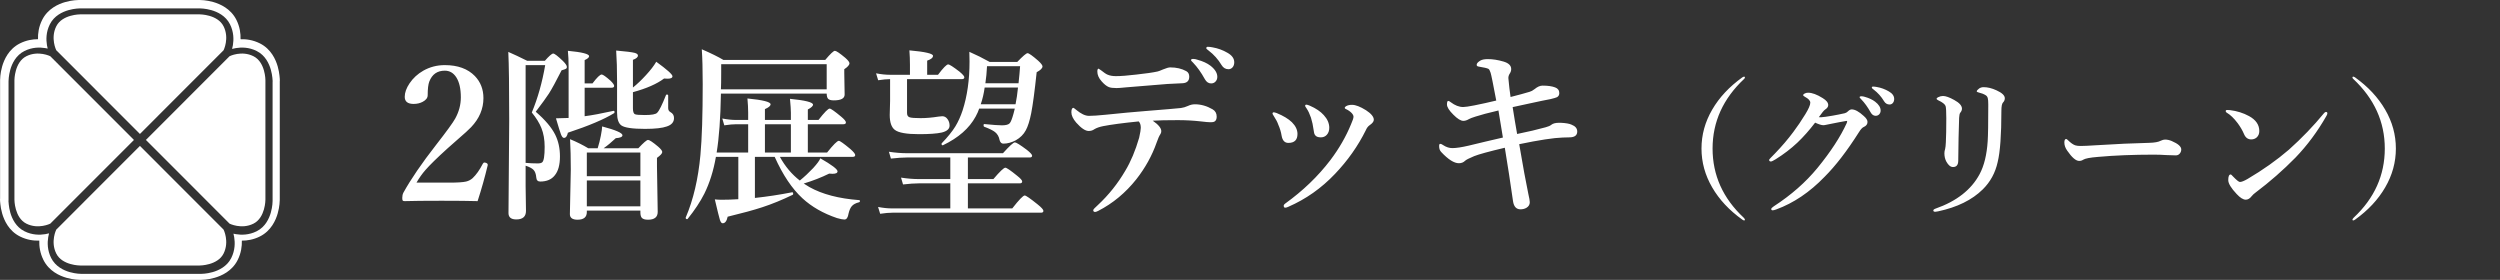 <svg width="268" height="30" viewBox="0 0 268 30" fill="none" xmlns="http://www.w3.org/2000/svg">
<rect x="0" y="0" width="268" height="30" fill="#333333" stroke="none"/>
<path d="M51.199 21.561C50.294 21.535 49.008 21.521 47.342 21.521C45.584 21.521 44.266 21.535 43.387 21.561C43.27 21.561 43.198 21.541 43.172 21.502C43.139 21.456 43.123 21.362 43.123 21.219C43.123 21.004 43.162 20.818 43.24 20.662C44.035 19.223 45.203 17.514 46.746 15.535C47.872 14.09 48.556 13.149 48.797 12.713C49.2 11.984 49.402 11.225 49.402 10.438C49.402 9.513 49.24 8.797 48.914 8.289C48.608 7.814 48.198 7.576 47.684 7.576C46.876 7.576 46.323 7.964 46.023 8.738C45.906 9.038 45.848 9.526 45.848 10.203C45.848 10.49 45.669 10.727 45.31 10.916C45.024 11.066 44.702 11.141 44.344 11.141C43.706 11.141 43.387 10.887 43.387 10.379C43.387 9.93 43.559 9.448 43.904 8.934C44.282 8.374 44.773 7.921 45.379 7.576C46.082 7.179 46.85 6.98 47.684 6.98C49.07 6.98 50.145 7.371 50.906 8.152C51.518 8.79 51.824 9.578 51.824 10.516C51.824 11.668 51.385 12.706 50.506 13.631C50.232 13.917 49.777 14.334 49.139 14.881C48.618 15.33 48.227 15.675 47.967 15.916C46.84 16.938 46.053 17.71 45.603 18.23C45.258 18.621 44.94 19.07 44.647 19.578H48.182C49.041 19.578 49.637 19.539 49.969 19.461C50.236 19.396 50.467 19.275 50.662 19.1C51.046 18.741 51.411 18.227 51.756 17.557C51.808 17.465 51.867 17.42 51.932 17.42C51.964 17.42 52.013 17.43 52.078 17.449C52.215 17.495 52.283 17.563 52.283 17.654C52.283 17.674 52.283 17.693 52.283 17.713C51.977 18.995 51.616 20.278 51.199 21.561ZM56.346 17.762V19.959L56.385 22.605C56.385 23.217 56.04 23.523 55.35 23.523C54.79 23.523 54.51 23.296 54.51 22.84L54.588 12.918C54.588 9.35 54.555 6.899 54.49 5.564C55.05 5.805 55.727 6.124 56.522 6.521H58.406C58.862 6.001 59.161 5.74 59.305 5.74C59.448 5.74 59.796 6.007 60.35 6.541C60.63 6.821 60.77 7.033 60.77 7.176C60.77 7.273 60.73 7.342 60.652 7.381C60.587 7.42 60.438 7.472 60.203 7.537C59.598 8.729 59.145 9.559 58.846 10.027C58.585 10.431 58.113 11.082 57.43 11.98C58.432 12.84 59.129 13.66 59.52 14.441C59.858 15.125 60.027 15.9 60.027 16.766C60.027 17.671 59.842 18.348 59.471 18.797C59.126 19.24 58.605 19.461 57.908 19.461C57.648 19.461 57.508 19.314 57.488 19.021C57.456 18.644 57.355 18.37 57.185 18.201C57.036 18.045 56.756 17.898 56.346 17.762ZM58.445 6.98H56.346V17.459C56.762 17.498 57.195 17.518 57.645 17.518C57.872 17.518 58.032 17.479 58.123 17.4C58.299 17.257 58.387 16.704 58.387 15.74C58.387 14.972 58.27 14.298 58.035 13.719C57.827 13.198 57.485 12.645 57.01 12.059C57.648 10.529 58.126 8.836 58.445 6.98ZM62.674 12.459C63.449 12.361 64.481 12.169 65.769 11.883C65.841 11.87 65.877 11.915 65.877 12.02C65.877 12.065 65.864 12.101 65.838 12.127C64.777 12.784 63.123 13.484 60.877 14.227C60.799 14.598 60.659 14.783 60.457 14.783C60.34 14.783 60.232 14.656 60.135 14.402C60.05 14.181 59.871 13.608 59.598 12.684C59.891 12.684 60.343 12.671 60.955 12.645V7.166C60.955 6.535 60.929 5.962 60.877 5.447C62.394 5.59 63.152 5.783 63.152 6.023C63.152 6.16 62.993 6.3 62.674 6.443V8.943H63.514C63.995 8.305 64.324 7.986 64.5 7.986C64.63 7.986 64.949 8.211 65.457 8.66C65.711 8.914 65.838 9.096 65.838 9.207C65.838 9.337 65.75 9.402 65.574 9.402H62.674V12.459ZM67.85 9.383C68.312 9.012 68.777 8.569 69.246 8.055C69.734 7.527 70.102 7.049 70.35 6.619C71.508 7.459 72.088 7.977 72.088 8.172C72.088 8.348 71.915 8.436 71.57 8.436C71.46 8.436 71.333 8.429 71.189 8.416C70.421 8.995 69.308 9.484 67.85 9.881V11.6C67.85 11.964 67.921 12.179 68.064 12.244C68.195 12.303 68.549 12.332 69.129 12.332C69.865 12.332 70.304 12.251 70.447 12.088C70.662 11.88 70.978 11.248 71.394 10.193C71.408 10.154 71.44 10.135 71.492 10.135C71.583 10.135 71.629 10.171 71.629 10.242V11.58C71.629 11.788 71.71 11.935 71.873 12.02C72.127 12.156 72.254 12.368 72.254 12.654C72.254 13.084 72 13.383 71.492 13.553C71.01 13.729 70.229 13.816 69.148 13.816C67.807 13.816 66.961 13.693 66.609 13.445C66.303 13.224 66.15 12.768 66.15 12.078V8.758C66.15 7.462 66.118 6.349 66.053 5.418C67.101 5.509 67.768 5.594 68.055 5.672C68.276 5.737 68.387 5.831 68.387 5.955C68.387 6.131 68.208 6.284 67.85 6.414V9.383ZM68.65 22.576H62.908V22.732C62.908 23.279 62.576 23.553 61.912 23.553C61.365 23.553 61.092 23.354 61.092 22.957L61.19 18.182C61.19 16.977 61.163 15.89 61.111 14.92C61.847 15.226 62.498 15.551 63.065 15.896H64.07C64.213 15.441 64.328 14.988 64.412 14.539C64.503 14.07 64.549 13.742 64.549 13.553C66.001 13.937 66.727 14.253 66.727 14.5C66.727 14.676 66.489 14.78 66.014 14.812C65.532 15.262 65.096 15.623 64.705 15.896H68.426C68.986 15.297 69.334 14.998 69.471 14.998C69.62 14.998 69.982 15.239 70.555 15.721C70.848 15.975 70.994 16.167 70.994 16.297C70.994 16.447 70.805 16.655 70.428 16.922V17.879L70.506 22.713C70.506 23.273 70.161 23.553 69.471 23.553C69.152 23.553 68.93 23.488 68.807 23.357C68.703 23.24 68.65 23.045 68.65 22.771V22.576ZM68.65 22.117V19.344H62.908V22.117H68.65ZM68.65 18.885V16.355H62.908V18.885H68.65ZM76.824 16.355H80.203V13.318H78.924C78.592 13.318 78.165 13.357 77.644 13.435L77.43 12.703C77.963 12.807 78.462 12.859 78.924 12.859H80.203V12.059C80.203 11.629 80.177 11.128 80.125 10.555C81.779 10.717 82.606 10.926 82.606 11.18C82.606 11.349 82.404 11.521 82 11.697V12.859H84.783V12.078C84.783 11.779 84.751 11.284 84.686 10.594C86.333 10.757 87.156 10.965 87.156 11.219C87.156 11.368 86.971 11.541 86.6 11.736V12.859H87.742C88.374 12.046 88.774 11.639 88.943 11.639C89.067 11.639 89.474 11.925 90.164 12.498C90.509 12.784 90.682 12.993 90.682 13.123C90.682 13.253 90.594 13.318 90.418 13.318H86.6V16.355H88.66C89.331 15.516 89.751 15.096 89.92 15.096C90.044 15.096 90.457 15.389 91.16 15.975C91.505 16.281 91.678 16.495 91.678 16.619C91.678 16.749 91.593 16.814 91.424 16.814H83.602C84.168 17.843 84.881 18.689 85.74 19.354C86.222 18.963 86.701 18.517 87.176 18.016C87.612 17.534 87.866 17.186 87.938 16.971C89.168 17.674 89.783 18.139 89.783 18.367C89.783 18.543 89.604 18.631 89.246 18.631C89.142 18.631 89.022 18.624 88.885 18.611C88.071 19.015 87.163 19.37 86.16 19.676C86.342 19.799 86.547 19.926 86.775 20.057C88.149 20.825 89.926 21.29 92.107 21.453C92.159 21.453 92.186 21.489 92.186 21.561C92.186 21.626 92.159 21.665 92.107 21.678C91.736 21.769 91.469 21.912 91.307 22.107C91.163 22.277 91.049 22.537 90.965 22.889C90.9 23.318 90.753 23.533 90.525 23.533C90.356 23.533 90.089 23.481 89.725 23.377C88.247 22.876 87.013 22.169 86.023 21.258C84.91 20.236 83.917 18.755 83.045 16.814H80.926V21.219C82.215 21.082 83.543 20.88 84.91 20.613C84.988 20.6 85.027 20.659 85.027 20.789C85.027 20.835 85.014 20.864 84.988 20.877C83.849 21.43 82.758 21.876 81.717 22.215C80.831 22.508 79.594 22.846 78.006 23.23C77.908 23.699 77.729 23.934 77.469 23.934C77.345 23.934 77.244 23.803 77.166 23.543C77.094 23.315 76.915 22.592 76.629 21.375C76.857 21.401 77.098 21.414 77.352 21.414C77.912 21.414 78.51 21.395 79.148 21.355V16.814H76.746C76.486 18.305 76.072 19.62 75.506 20.76C75.07 21.626 74.471 22.531 73.709 23.475C73.696 23.488 73.68 23.494 73.66 23.494C73.556 23.494 73.504 23.442 73.504 23.338C73.504 23.331 73.507 23.322 73.514 23.309C74.328 21.401 74.852 19.168 75.086 16.609C75.249 14.838 75.33 12.309 75.33 9.021C75.33 7.472 75.297 6.225 75.232 5.281C76.235 5.717 77.007 6.098 77.547 6.424H88.465C89.012 5.773 89.357 5.447 89.5 5.447C89.643 5.447 90.011 5.695 90.603 6.189C90.909 6.456 91.062 6.655 91.062 6.785C91.062 6.961 90.877 7.173 90.506 7.42V7.84L90.545 10.135C90.545 10.551 90.158 10.76 89.383 10.76C89.077 10.76 88.872 10.701 88.768 10.584C88.676 10.486 88.628 10.304 88.621 10.037H77.283C77.238 12.68 77.085 14.787 76.824 16.355ZM88.621 9.578V6.883H77.312V7.762C77.312 8.589 77.303 9.194 77.283 9.578H88.621ZM84.783 16.355V13.318H82V16.355H84.783ZM104.969 11.639C104.884 11.906 104.757 12.192 104.588 12.498C103.904 13.755 102.739 14.777 101.092 15.565C101.079 15.571 101.066 15.574 101.053 15.574C100.975 15.574 100.936 15.525 100.936 15.428C100.936 15.402 100.939 15.382 100.945 15.369C101.596 14.692 102.088 14.083 102.42 13.543C102.719 13.048 102.977 12.479 103.191 11.834C103.686 10.31 103.934 8.566 103.934 6.6C103.934 6.229 103.927 5.88 103.914 5.555C104.643 5.874 105.369 6.235 106.092 6.639H109.051C109.65 6.014 110.018 5.701 110.154 5.701C110.298 5.701 110.675 5.968 111.287 6.502C111.6 6.788 111.756 6.993 111.756 7.117C111.756 7.312 111.548 7.521 111.131 7.742C110.916 9.773 110.721 11.238 110.545 12.137C110.382 12.95 110.19 13.559 109.969 13.963C109.728 14.412 109.37 14.77 108.895 15.037C108.439 15.278 107.993 15.398 107.557 15.398C107.361 15.398 107.228 15.271 107.156 15.018C107.091 14.653 106.928 14.367 106.668 14.158C106.447 13.982 106.056 13.79 105.496 13.582C105.457 13.562 105.438 13.514 105.438 13.435C105.438 13.331 105.464 13.286 105.516 13.299C106.421 13.39 107.052 13.435 107.41 13.435C107.84 13.435 108.12 13.357 108.25 13.201C108.367 13.065 108.501 12.723 108.65 12.176C108.729 11.876 108.774 11.697 108.787 11.639H104.969ZM109.188 8.924C109.266 8.208 109.321 7.599 109.354 7.098H105.809C105.776 7.762 105.717 8.37 105.633 8.924H109.188ZM105.555 9.383C105.47 10.014 105.33 10.613 105.135 11.18H108.865C108.976 10.646 109.064 10.047 109.129 9.383H105.555ZM101.873 22.342V19.656H98.484C98.048 19.656 97.488 19.695 96.805 19.773L96.59 19.041C97.267 19.145 97.905 19.197 98.504 19.197H101.873V16.883H97.205C96.756 16.883 96.189 16.922 95.506 17L95.291 16.268C95.981 16.372 96.626 16.424 97.225 16.424H107.518C108.214 15.649 108.641 15.262 108.797 15.262C108.934 15.262 109.36 15.529 110.076 16.062C110.454 16.362 110.643 16.57 110.643 16.688C110.643 16.818 110.555 16.883 110.379 16.883H103.758V19.197H106.492C107.182 18.384 107.609 17.977 107.771 17.977C107.908 17.977 108.328 18.263 109.031 18.836C109.396 19.122 109.578 19.328 109.578 19.451C109.578 19.588 109.49 19.656 109.314 19.656H103.758V22.342H108.514C109.236 21.417 109.682 20.955 109.852 20.955C109.982 20.955 110.447 21.277 111.248 21.922C111.652 22.247 111.854 22.475 111.854 22.605C111.854 22.736 111.766 22.801 111.59 22.801H95.672C95.307 22.801 94.868 22.84 94.353 22.918L94.129 22.186C94.663 22.29 95.164 22.342 95.633 22.342H101.873ZM97.234 8.484V12.117C97.234 12.365 97.329 12.518 97.518 12.576C97.693 12.635 98.084 12.664 98.689 12.664C99.282 12.664 99.923 12.609 100.613 12.498C100.796 12.472 100.929 12.459 101.014 12.459C101.248 12.459 101.44 12.57 101.59 12.791C101.727 12.986 101.795 13.211 101.795 13.465C101.795 13.823 101.515 14.07 100.955 14.207C100.434 14.324 99.62 14.383 98.514 14.383C97.186 14.383 96.323 14.23 95.926 13.924C95.561 13.644 95.379 13.11 95.379 12.322L95.418 10.818V8.484C95.079 8.484 94.653 8.523 94.139 8.602L93.914 7.859C94.448 7.964 94.943 8.016 95.398 8.016H97.547V6.961C97.547 6.44 97.527 5.919 97.488 5.398C99.174 5.548 100.018 5.743 100.018 5.984C100.018 6.186 99.809 6.359 99.393 6.502V8.016H100.555C101.115 7.273 101.479 6.902 101.648 6.902C101.779 6.902 102.179 7.16 102.85 7.674C103.201 7.967 103.377 8.169 103.377 8.279C103.377 8.416 103.289 8.484 103.113 8.484H97.234ZM121.795 7.996C122.817 7.885 123.582 7.775 124.09 7.664C124.188 7.645 124.386 7.57 124.686 7.439C125.031 7.296 125.285 7.225 125.447 7.225C126.111 7.225 126.684 7.358 127.166 7.625C127.381 7.742 127.488 7.941 127.488 8.221C127.488 8.67 127.241 8.904 126.746 8.924C125.783 8.969 125.252 8.995 125.154 9.002C122.316 9.23 120.841 9.35 120.73 9.363C120.223 9.415 119.878 9.441 119.695 9.441C119.318 9.441 119.041 9.406 118.865 9.334C118.624 9.236 118.367 9.031 118.094 8.719C117.788 8.38 117.635 8.029 117.635 7.664C117.635 7.462 117.68 7.361 117.771 7.361C117.778 7.361 117.866 7.42 118.035 7.537C118.341 7.785 118.576 7.941 118.738 8.006C118.979 8.11 119.275 8.162 119.627 8.162C120.141 8.162 120.864 8.107 121.795 7.996ZM118.494 12.303C120.193 12.127 121.632 11.993 122.811 11.902C124.92 11.733 126.18 11.626 126.59 11.58C126.837 11.547 127.091 11.473 127.352 11.355C127.592 11.238 127.84 11.18 128.094 11.18C128.738 11.18 129.37 11.359 129.988 11.717C130.281 11.886 130.428 12.146 130.428 12.498C130.428 12.869 130.275 13.068 129.969 13.094C129.884 13.1 129.809 13.104 129.744 13.104C129.549 13.104 129.217 13.074 128.748 13.016C127.941 12.925 127.114 12.879 126.268 12.879C125.07 12.879 124.171 12.898 123.572 12.938C124.184 13.361 124.49 13.735 124.49 14.06C124.49 14.184 124.458 14.292 124.393 14.383C124.269 14.565 124.135 14.865 123.992 15.281C123.497 16.688 122.771 17.999 121.814 19.217C120.662 20.669 119.301 21.798 117.732 22.605C117.576 22.684 117.465 22.723 117.4 22.723C117.264 22.723 117.195 22.658 117.195 22.527C117.195 22.456 117.361 22.273 117.693 21.98C118.852 20.9 119.832 19.672 120.633 18.299C121.219 17.329 121.714 16.15 122.117 14.764C122.234 14.243 122.293 13.888 122.293 13.699C122.293 13.393 122.218 13.165 122.068 13.016C120.382 13.185 119.109 13.354 118.25 13.523C117.859 13.602 117.547 13.712 117.312 13.855C117.143 13.979 116.941 14.041 116.707 14.041C116.349 14.041 115.903 13.742 115.369 13.143C115.024 12.739 114.852 12.371 114.852 12.039C114.852 11.72 114.926 11.56 115.076 11.56C115.096 11.56 115.193 11.632 115.369 11.775C115.883 12.205 116.339 12.42 116.736 12.42C117.14 12.42 117.726 12.381 118.494 12.303ZM128.367 6.404C128.94 6.561 129.402 6.772 129.754 7.039C130.249 7.423 130.496 7.824 130.496 8.24C130.496 8.436 130.434 8.602 130.311 8.738C130.187 8.875 130.027 8.943 129.832 8.943C129.552 8.943 129.327 8.79 129.158 8.484C128.768 7.775 128.348 7.186 127.898 6.717C127.749 6.574 127.674 6.486 127.674 6.453C127.674 6.362 127.752 6.316 127.908 6.316C128.058 6.316 128.211 6.346 128.367 6.404ZM129.988 5.076C130.555 5.174 131.089 5.369 131.59 5.662C132.072 5.936 132.312 6.274 132.312 6.678C132.312 6.912 132.244 7.101 132.107 7.244C131.99 7.361 131.854 7.42 131.697 7.42C131.378 7.42 131.131 7.273 130.955 6.98C130.584 6.362 130.118 5.841 129.559 5.418C129.396 5.301 129.314 5.219 129.314 5.174C129.314 5.07 129.367 5.018 129.471 5.018C129.633 5.018 129.806 5.037 129.988 5.076ZM140.076 11.639C139.965 11.489 139.91 11.395 139.91 11.355C139.91 11.264 139.956 11.219 140.047 11.219C140.118 11.219 140.245 11.258 140.428 11.336C141.066 11.616 141.561 11.951 141.912 12.342C142.303 12.771 142.498 13.224 142.498 13.699C142.498 14.012 142.407 14.266 142.225 14.461C142.062 14.637 141.85 14.725 141.59 14.725C141.29 14.725 141.085 14.643 140.975 14.48C140.896 14.376 140.844 14.191 140.818 13.924C140.76 13.468 140.665 13.032 140.535 12.615C140.392 12.205 140.239 11.88 140.076 11.639ZM145.096 12.518C145.096 12.387 145.024 12.247 144.881 12.098C144.718 11.935 144.51 11.795 144.256 11.678C144.191 11.658 144.158 11.619 144.158 11.56C144.158 11.495 144.21 11.434 144.314 11.375C144.477 11.284 144.686 11.238 144.939 11.238C145.317 11.238 145.815 11.43 146.434 11.815C146.993 12.179 147.273 12.521 147.273 12.84C147.273 13.022 147.127 13.214 146.834 13.416C146.658 13.533 146.518 13.716 146.414 13.963C145.574 15.656 144.474 17.215 143.113 18.641C141.661 20.171 139.995 21.346 138.113 22.166C137.983 22.231 137.869 22.264 137.771 22.264C137.667 22.264 137.615 22.192 137.615 22.049C137.615 21.971 137.667 21.896 137.771 21.824C139.679 20.451 141.294 18.898 142.615 17.166C143.553 15.922 144.292 14.64 144.832 13.318C145.008 12.921 145.096 12.654 145.096 12.518ZM136.551 12.44C136.46 12.309 136.414 12.221 136.414 12.176C136.414 12.085 136.46 12.039 136.551 12.039C136.596 12.039 136.697 12.065 136.854 12.117C137.57 12.41 138.117 12.739 138.494 13.104C138.891 13.501 139.09 13.921 139.09 14.363C139.09 15.001 138.764 15.32 138.113 15.32C137.723 15.32 137.482 15.066 137.391 14.559C137.326 14.148 137.205 13.748 137.029 13.357C136.945 13.104 136.785 12.797 136.551 12.44ZM162.635 14.363C163.82 14.122 164.842 13.882 165.701 13.641C165.981 13.569 166.186 13.478 166.316 13.367C166.492 13.23 166.766 13.162 167.137 13.162C167.169 13.162 167.225 13.162 167.303 13.162C167.856 13.188 168.247 13.257 168.475 13.367C168.878 13.523 169.08 13.768 169.08 14.1C169.08 14.516 168.794 14.725 168.221 14.725C167.967 14.725 167.732 14.731 167.518 14.744C166.541 14.777 164.988 15.014 162.859 15.457C163.257 17.801 163.582 19.575 163.836 20.779C163.94 21.222 163.992 21.521 163.992 21.678C163.992 21.932 163.875 22.13 163.641 22.273C163.458 22.384 163.243 22.439 162.996 22.439C162.547 22.439 162.28 22.146 162.195 21.561C161.915 19.594 161.622 17.687 161.316 15.838C159.617 16.241 158.523 16.541 158.035 16.736C157.488 16.964 157.163 17.13 157.059 17.234C156.883 17.41 156.661 17.498 156.395 17.498C155.88 17.498 155.249 17.098 154.5 16.297C154.35 16.147 154.275 15.935 154.275 15.662C154.275 15.499 154.314 15.418 154.393 15.418C154.477 15.418 154.591 15.47 154.734 15.574C155.047 15.776 155.366 15.877 155.691 15.877C156.102 15.877 156.684 15.789 157.439 15.613C157.674 15.561 158.283 15.415 159.266 15.174C160.001 14.998 160.617 14.855 161.111 14.744C160.877 13.26 160.717 12.293 160.633 11.844C159.546 12.098 158.725 12.316 158.172 12.498C157.82 12.609 157.589 12.697 157.479 12.762C157.264 12.892 157.062 12.957 156.873 12.957C156.593 12.957 156.235 12.736 155.799 12.293C155.343 11.844 155.115 11.479 155.115 11.199C155.115 10.945 155.161 10.818 155.252 10.818C155.317 10.818 155.405 10.864 155.516 10.955C155.971 11.3 156.417 11.473 156.854 11.473C157.055 11.473 157.456 11.414 158.055 11.297C158.836 11.141 159.617 10.968 160.398 10.779C160.066 9.015 159.865 8.022 159.793 7.801C159.715 7.56 159.637 7.42 159.559 7.381C159.422 7.309 159.074 7.228 158.514 7.137C158.37 7.117 158.299 7.055 158.299 6.951C158.299 6.801 158.432 6.648 158.699 6.492C158.875 6.388 159.142 6.336 159.5 6.336C160.021 6.336 160.581 6.424 161.18 6.6C161.727 6.762 162 7.029 162 7.4C162 7.563 161.954 7.716 161.863 7.859C161.753 8.022 161.697 8.188 161.697 8.357C161.697 8.396 161.701 8.436 161.707 8.475C161.766 9.139 161.84 9.78 161.932 10.398C162.778 10.184 163.458 9.998 163.973 9.842C164.142 9.796 164.318 9.702 164.5 9.559C164.806 9.305 165.092 9.178 165.359 9.178C165.932 9.178 166.385 9.243 166.717 9.373C167.01 9.484 167.156 9.686 167.156 9.979C167.156 10.18 167.075 10.327 166.912 10.418C166.808 10.47 166.577 10.538 166.219 10.623C165.691 10.721 164.969 10.87 164.051 11.072C163.146 11.268 162.514 11.404 162.156 11.482C162.319 12.531 162.479 13.491 162.635 14.363ZM186.947 8.211C187.02 8.211 187.057 8.242 187.057 8.305C187.057 8.352 187.031 8.401 186.979 8.453C184.718 10.573 183.588 13.062 183.588 15.922C183.588 18.781 184.697 21.25 186.916 23.328C187.01 23.427 187.057 23.497 187.057 23.539C187.057 23.602 187.031 23.633 186.979 23.633C186.926 23.633 186.856 23.602 186.768 23.539C185.377 22.544 184.304 21.396 183.549 20.094C182.783 18.781 182.4 17.391 182.4 15.922C182.4 14.453 182.783 13.062 183.549 11.75C184.304 10.448 185.382 9.294 186.783 8.289C186.872 8.237 186.926 8.211 186.947 8.211ZM199.791 12.43C200.062 12.664 200.197 12.878 200.197 13.07C200.197 13.32 200.059 13.503 199.783 13.617C199.637 13.68 199.471 13.862 199.283 14.164C198.002 16.185 196.77 17.784 195.588 18.961C194.005 20.602 192.278 21.766 190.408 22.453C190.236 22.516 190.111 22.547 190.033 22.547C189.929 22.547 189.877 22.5 189.877 22.406C189.877 22.333 189.968 22.237 190.15 22.117C192.01 20.909 193.567 19.542 194.822 18.016C196.255 16.266 197.304 14.656 197.971 13.188C198.002 13.104 198.018 13.05 198.018 13.023C198.018 12.982 197.992 12.961 197.939 12.961C197.788 12.982 197.541 13.026 197.197 13.094C196.801 13.172 196.51 13.229 196.322 13.266C196.255 13.276 196.075 13.312 195.783 13.375C195.648 13.406 195.538 13.422 195.455 13.422C195.273 13.422 194.981 13.331 194.58 13.148C193.971 13.95 193.335 14.667 192.674 15.297C191.981 15.948 191.208 16.539 190.354 17.07C190.093 17.232 189.924 17.312 189.846 17.312C189.715 17.312 189.65 17.253 189.65 17.133C189.65 17.091 189.854 16.87 190.26 16.469C191.01 15.693 191.671 14.919 192.244 14.148C192.676 13.575 193.106 12.94 193.533 12.242C193.887 11.664 194.064 11.253 194.064 11.008C194.064 10.794 193.874 10.586 193.494 10.383C193.364 10.315 193.299 10.253 193.299 10.195C193.299 10.138 193.354 10.081 193.463 10.023C193.572 9.966 193.695 9.938 193.83 9.938C194.257 9.938 194.778 10.13 195.393 10.516C195.788 10.755 195.986 11.005 195.986 11.266C195.986 11.448 195.869 11.612 195.635 11.758C195.525 11.831 195.307 12.099 194.979 12.562C195.01 12.568 195.09 12.57 195.221 12.57C195.45 12.56 195.864 12.503 196.463 12.398C196.88 12.325 197.307 12.24 197.744 12.141C197.874 12.109 197.986 12.047 198.08 11.953C198.231 11.802 198.372 11.727 198.502 11.727C198.851 11.727 199.281 11.961 199.791 12.43ZM199.908 10.383C200.356 10.508 200.723 10.68 201.01 10.898C201.406 11.2 201.604 11.518 201.604 11.852C201.604 12.008 201.554 12.141 201.455 12.25C201.356 12.359 201.229 12.414 201.072 12.414C200.848 12.414 200.669 12.292 200.533 12.047C200.221 11.484 199.882 11.016 199.518 10.641C199.403 10.521 199.346 10.45 199.346 10.43C199.346 10.357 199.411 10.32 199.541 10.32C199.656 10.32 199.778 10.341 199.908 10.383ZM201.205 9.328C201.653 9.406 202.077 9.562 202.479 9.797C202.864 10.016 203.057 10.287 203.057 10.609C203.057 10.797 203.002 10.948 202.893 11.062C202.799 11.156 202.689 11.203 202.564 11.203C202.309 11.203 202.111 11.086 201.971 10.852C201.674 10.357 201.301 9.94 200.854 9.602C200.723 9.508 200.658 9.443 200.658 9.406C200.658 9.323 200.7 9.281 200.783 9.281C200.919 9.281 201.059 9.297 201.205 9.328ZM208.643 12.688C208.643 11.948 208.617 11.505 208.564 11.359C208.486 11.162 208.223 10.958 207.775 10.75C207.661 10.693 207.604 10.641 207.604 10.594C207.604 10.526 207.663 10.466 207.783 10.414C207.95 10.331 208.119 10.289 208.291 10.289C208.577 10.289 208.979 10.432 209.494 10.719C210.046 11.021 210.322 11.331 210.322 11.648C210.322 11.8 210.26 11.948 210.135 12.094C210.072 12.177 210.033 12.359 210.018 12.641C209.971 13.953 209.939 15.479 209.924 17.219C209.924 17.677 209.736 17.906 209.361 17.906C209.101 17.906 208.864 17.713 208.65 17.328C208.51 17.068 208.439 16.768 208.439 16.43C208.439 16.284 208.465 16.13 208.518 15.969C208.554 15.833 208.58 15.588 208.596 15.234C208.627 14.625 208.643 13.776 208.643 12.688ZM213.143 11.219C213.143 10.875 213.124 10.641 213.088 10.516C213.051 10.38 212.979 10.279 212.869 10.211C212.676 10.086 212.416 9.984 212.088 9.906C211.968 9.88 211.908 9.841 211.908 9.789C211.908 9.716 211.994 9.615 212.166 9.484C212.307 9.391 212.465 9.344 212.643 9.344C213.07 9.344 213.528 9.456 214.018 9.68C214.617 9.951 214.916 10.234 214.916 10.531C214.916 10.708 214.851 10.862 214.721 10.992C214.606 11.112 214.549 11.406 214.549 11.875C214.549 14.458 214.416 16.292 214.15 17.375C213.895 18.531 213.361 19.508 212.549 20.305C211.403 21.435 209.809 22.219 207.768 22.656C207.606 22.688 207.505 22.703 207.463 22.703C207.322 22.703 207.252 22.656 207.252 22.562C207.252 22.49 207.327 22.424 207.479 22.367C209.739 21.576 211.317 20.344 212.213 18.672C212.697 17.771 212.986 16.591 213.08 15.133C213.122 14.523 213.143 13.219 213.143 11.219ZM233.83 16.016C233.83 16.193 233.773 16.346 233.658 16.477C233.549 16.596 233.413 16.656 233.252 16.656C233.096 16.656 232.76 16.646 232.244 16.625C231.791 16.594 231.338 16.578 230.885 16.578C228.682 16.578 226.687 16.659 224.9 16.82C224.051 16.888 223.523 16.99 223.314 17.125C223.195 17.208 223.051 17.25 222.885 17.25C222.536 17.25 222.109 16.883 221.604 16.148C221.4 15.862 221.299 15.573 221.299 15.281C221.299 15.026 221.364 14.898 221.494 14.898C221.536 14.898 221.604 14.945 221.697 15.039C221.984 15.32 222.239 15.5 222.463 15.578C222.598 15.625 222.791 15.648 223.041 15.648C223.374 15.648 223.934 15.622 224.721 15.57C226.856 15.435 228.747 15.349 230.393 15.312C230.971 15.297 231.385 15.221 231.635 15.086C231.807 15.003 231.958 14.961 232.088 14.961C232.322 14.961 232.562 15.013 232.807 15.117C233.489 15.409 233.83 15.708 233.83 16.016ZM240.119 19.508C240.291 19.508 240.562 19.401 240.932 19.188C242.588 18.213 244.067 17.167 245.369 16.047C246.755 14.807 248.007 13.505 249.127 12.141C249.205 12.047 249.273 12 249.33 12C249.439 12 249.494 12.047 249.494 12.141C249.494 12.213 249.463 12.305 249.4 12.414C248.442 14.096 247.333 15.591 246.072 16.898C244.765 18.232 243.34 19.479 241.799 20.641C241.637 20.755 241.499 20.883 241.385 21.023C241.192 21.279 240.979 21.406 240.744 21.406C240.468 21.406 240.143 21.203 239.768 20.797C239.169 20.162 238.869 19.667 238.869 19.312C238.869 18.906 238.955 18.703 239.127 18.703C239.174 18.703 239.257 18.773 239.377 18.914C239.757 19.31 240.005 19.508 240.119 19.508ZM238.705 12.078C238.632 12.037 238.596 11.982 238.596 11.914C238.596 11.831 238.648 11.789 238.752 11.789C238.851 11.789 238.952 11.794 239.057 11.805C239.807 11.898 240.486 12.112 241.096 12.445C241.83 12.846 242.197 13.38 242.197 14.047C242.197 14.333 242.104 14.562 241.916 14.734C241.755 14.875 241.559 14.945 241.33 14.945C240.971 14.945 240.71 14.747 240.549 14.352C240.393 13.982 240.169 13.599 239.877 13.203C239.481 12.677 239.09 12.302 238.705 12.078ZM252.291 8.211C252.312 8.211 252.367 8.237 252.455 8.289C253.856 9.294 254.934 10.448 255.689 11.75C256.455 13.062 256.838 14.453 256.838 15.922C256.838 17.391 256.455 18.781 255.689 20.094C254.934 21.396 253.861 22.544 252.471 23.539C252.382 23.602 252.312 23.633 252.26 23.633C252.208 23.633 252.182 23.602 252.182 23.539C252.182 23.497 252.229 23.427 252.322 23.328C254.541 21.25 255.65 18.781 255.65 15.922C255.65 13.062 254.52 10.573 252.26 8.453C252.208 8.401 252.182 8.352 252.182 8.305C252.182 8.242 252.218 8.211 252.291 8.211Z" fill="white"/>
<path d="M21.406 1.539H8.593C8.593 1.539 6.672 1.539 6.031 2.821C5.39 4.103 6.031 5.385 6.031 5.385L15 14.36L23.968 5.385C23.968 5.385 24.609 4.103 23.968 2.821C23.328 1.539 21.406 1.539 21.406 1.539Z" fill="white"/>
<path d="M28.453 21.411V8.591C28.453 8.591 28.453 6.668 27.172 6.027C25.89 5.385 24.609 6.026 24.609 6.026L15.64 15.001L24.609 23.975C24.609 23.975 25.89 24.616 27.172 23.975C28.453 23.334 28.453 21.411 28.453 21.411Z" fill="white"/>
<path d="M1.547 8.591V21.411C1.547 21.411 1.547 23.334 2.828 23.975C4.109 24.616 5.39 23.975 5.39 23.975L14.359 15.001L5.39 6.026C5.39 6.026 4.109 5.385 2.828 6.026C1.547 6.667 1.547 8.591 1.547 8.591Z" fill="white"/>
<path d="M6.031 27.18C6.672 28.462 8.593 28.462 8.593 28.462H21.406C21.406 28.462 23.328 28.462 23.968 27.18C24.609 25.898 23.968 24.616 23.968 24.616L15 15.642L6.031 24.616C6.031 24.616 5.39 25.898 6.031 27.18Z" fill="white"/>
<path fill-rule="evenodd" clip-rule="evenodd" d="M21.544 30L21.556 30C21.677 29.998 21.818 29.992 22.015 29.971C22.268 29.945 22.62 29.891 23.007 29.78C23.729 29.574 24.876 29.079 25.481 27.867C25.851 27.128 25.945 26.403 25.926 25.797C26.502 25.799 27.175 25.692 27.859 25.35C29.071 24.744 29.565 23.597 29.771 22.874C29.882 22.487 29.935 22.135 29.962 21.881C29.977 21.739 29.989 21.584 29.991 21.422V8.723C29.997 8.678 29.999 8.643 29.999 8.629C30.003 8.531 29.988 8.365 29.962 8.118C29.935 7.865 29.882 7.513 29.771 7.125C29.565 6.403 29.07 5.256 27.859 4.65C27.12 4.28 26.394 4.185 25.788 4.205C25.808 3.599 25.713 2.872 25.344 2.132C24.738 0.921 23.591 0.426 22.869 0.219C22.482 0.109 22.13 0.055 21.877 0.028C21.737 0.014 21.577 0 21.408 0L8.456 8.19164e-05L8.444 0C8.323 0.002 8.182 0.008 7.985 0.029C7.732 0.055 7.38 0.109 6.993 0.22C6.271 0.426 5.124 0.921 4.519 2.133C4.149 2.872 4.055 3.597 4.074 4.203C3.498 4.201 2.825 4.308 2.141 4.65C0.929 5.256 0.435 6.403 0.229 7.126C0.118 7.513 0.065 7.865 0.038 8.119C0.023 8.26 0.011 8.416 0.009 8.578L0.009 21.277C0.003 21.322 0.001 21.357 0.001 21.371C-0.003 21.469 0.012 21.635 0.038 21.882C0.065 22.135 0.118 22.487 0.229 22.875C0.435 23.597 0.929 24.744 2.141 25.35C2.88 25.72 3.606 25.815 4.212 25.795C4.192 26.401 4.287 27.128 4.656 27.867C5.262 29.079 6.409 29.574 7.13 29.781C7.518 29.891 7.87 29.945 8.123 29.971C8.263 29.986 8.423 30 8.592 30L21.544 30ZM21.797 0.923C21.667 0.909 21.537 0.899 21.407 0.898H8.594C8.491 0.9 8.373 0.905 8.203 0.923C7.981 0.946 7.675 0.993 7.341 1.088C6.7 1.272 5.806 1.679 5.344 2.606C4.928 3.436 4.935 4.254 5.033 4.839C5.055 4.972 5.082 5.096 5.111 5.207C5.03 5.188 4.944 5.171 4.854 5.156C4.27 5.058 3.452 5.052 2.622 5.467C1.696 5.93 1.289 6.824 1.105 7.466C1.01 7.8 0.963 8.106 0.94 8.328C0.926 8.456 0.917 8.585 0.915 8.713L0.915 21.539C0.915 21.539 0.882 21.383 0.94 21.93C0.963 22.152 1.01 22.458 1.105 22.792C1.289 23.434 1.696 24.328 2.622 24.791C3.452 25.207 4.27 25.2 4.854 25.102C5.002 25.078 5.138 25.047 5.258 25.014C5.226 25.135 5.195 25.271 5.17 25.419C5.073 26.003 5.066 26.822 5.481 27.652C5.944 28.579 6.837 28.986 7.479 29.17C7.813 29.265 8.119 29.312 8.34 29.335C8.47 29.349 8.6 29.36 8.731 29.36H21.544C21.646 29.358 21.764 29.353 21.934 29.335C22.156 29.312 22.462 29.265 22.796 29.17C23.438 28.986 24.331 28.579 24.794 27.652C25.209 26.822 25.202 26.004 25.105 25.419C25.082 25.286 25.055 25.162 25.026 25.051C25.107 25.07 25.193 25.087 25.284 25.102C25.868 25.2 26.686 25.206 27.515 24.791C28.441 24.328 28.849 23.434 29.032 22.792C29.127 22.458 29.174 22.152 29.198 21.93C29.211 21.802 29.221 21.673 29.222 21.544V8.719C29.222 8.719 29.255 8.875 29.198 8.328C29.174 8.106 29.127 7.8 29.032 7.466C28.849 6.824 28.441 5.93 27.515 5.467C26.686 5.051 25.868 5.058 25.284 5.156C25.135 5.18 25 5.211 24.879 5.244C24.912 5.123 24.942 4.987 24.967 4.839C25.064 4.254 25.071 3.436 24.656 2.606C24.193 1.679 23.3 1.272 22.658 1.088C22.325 0.993 22.018 0.946 21.797 0.923Z" fill="white"/>
</svg>
